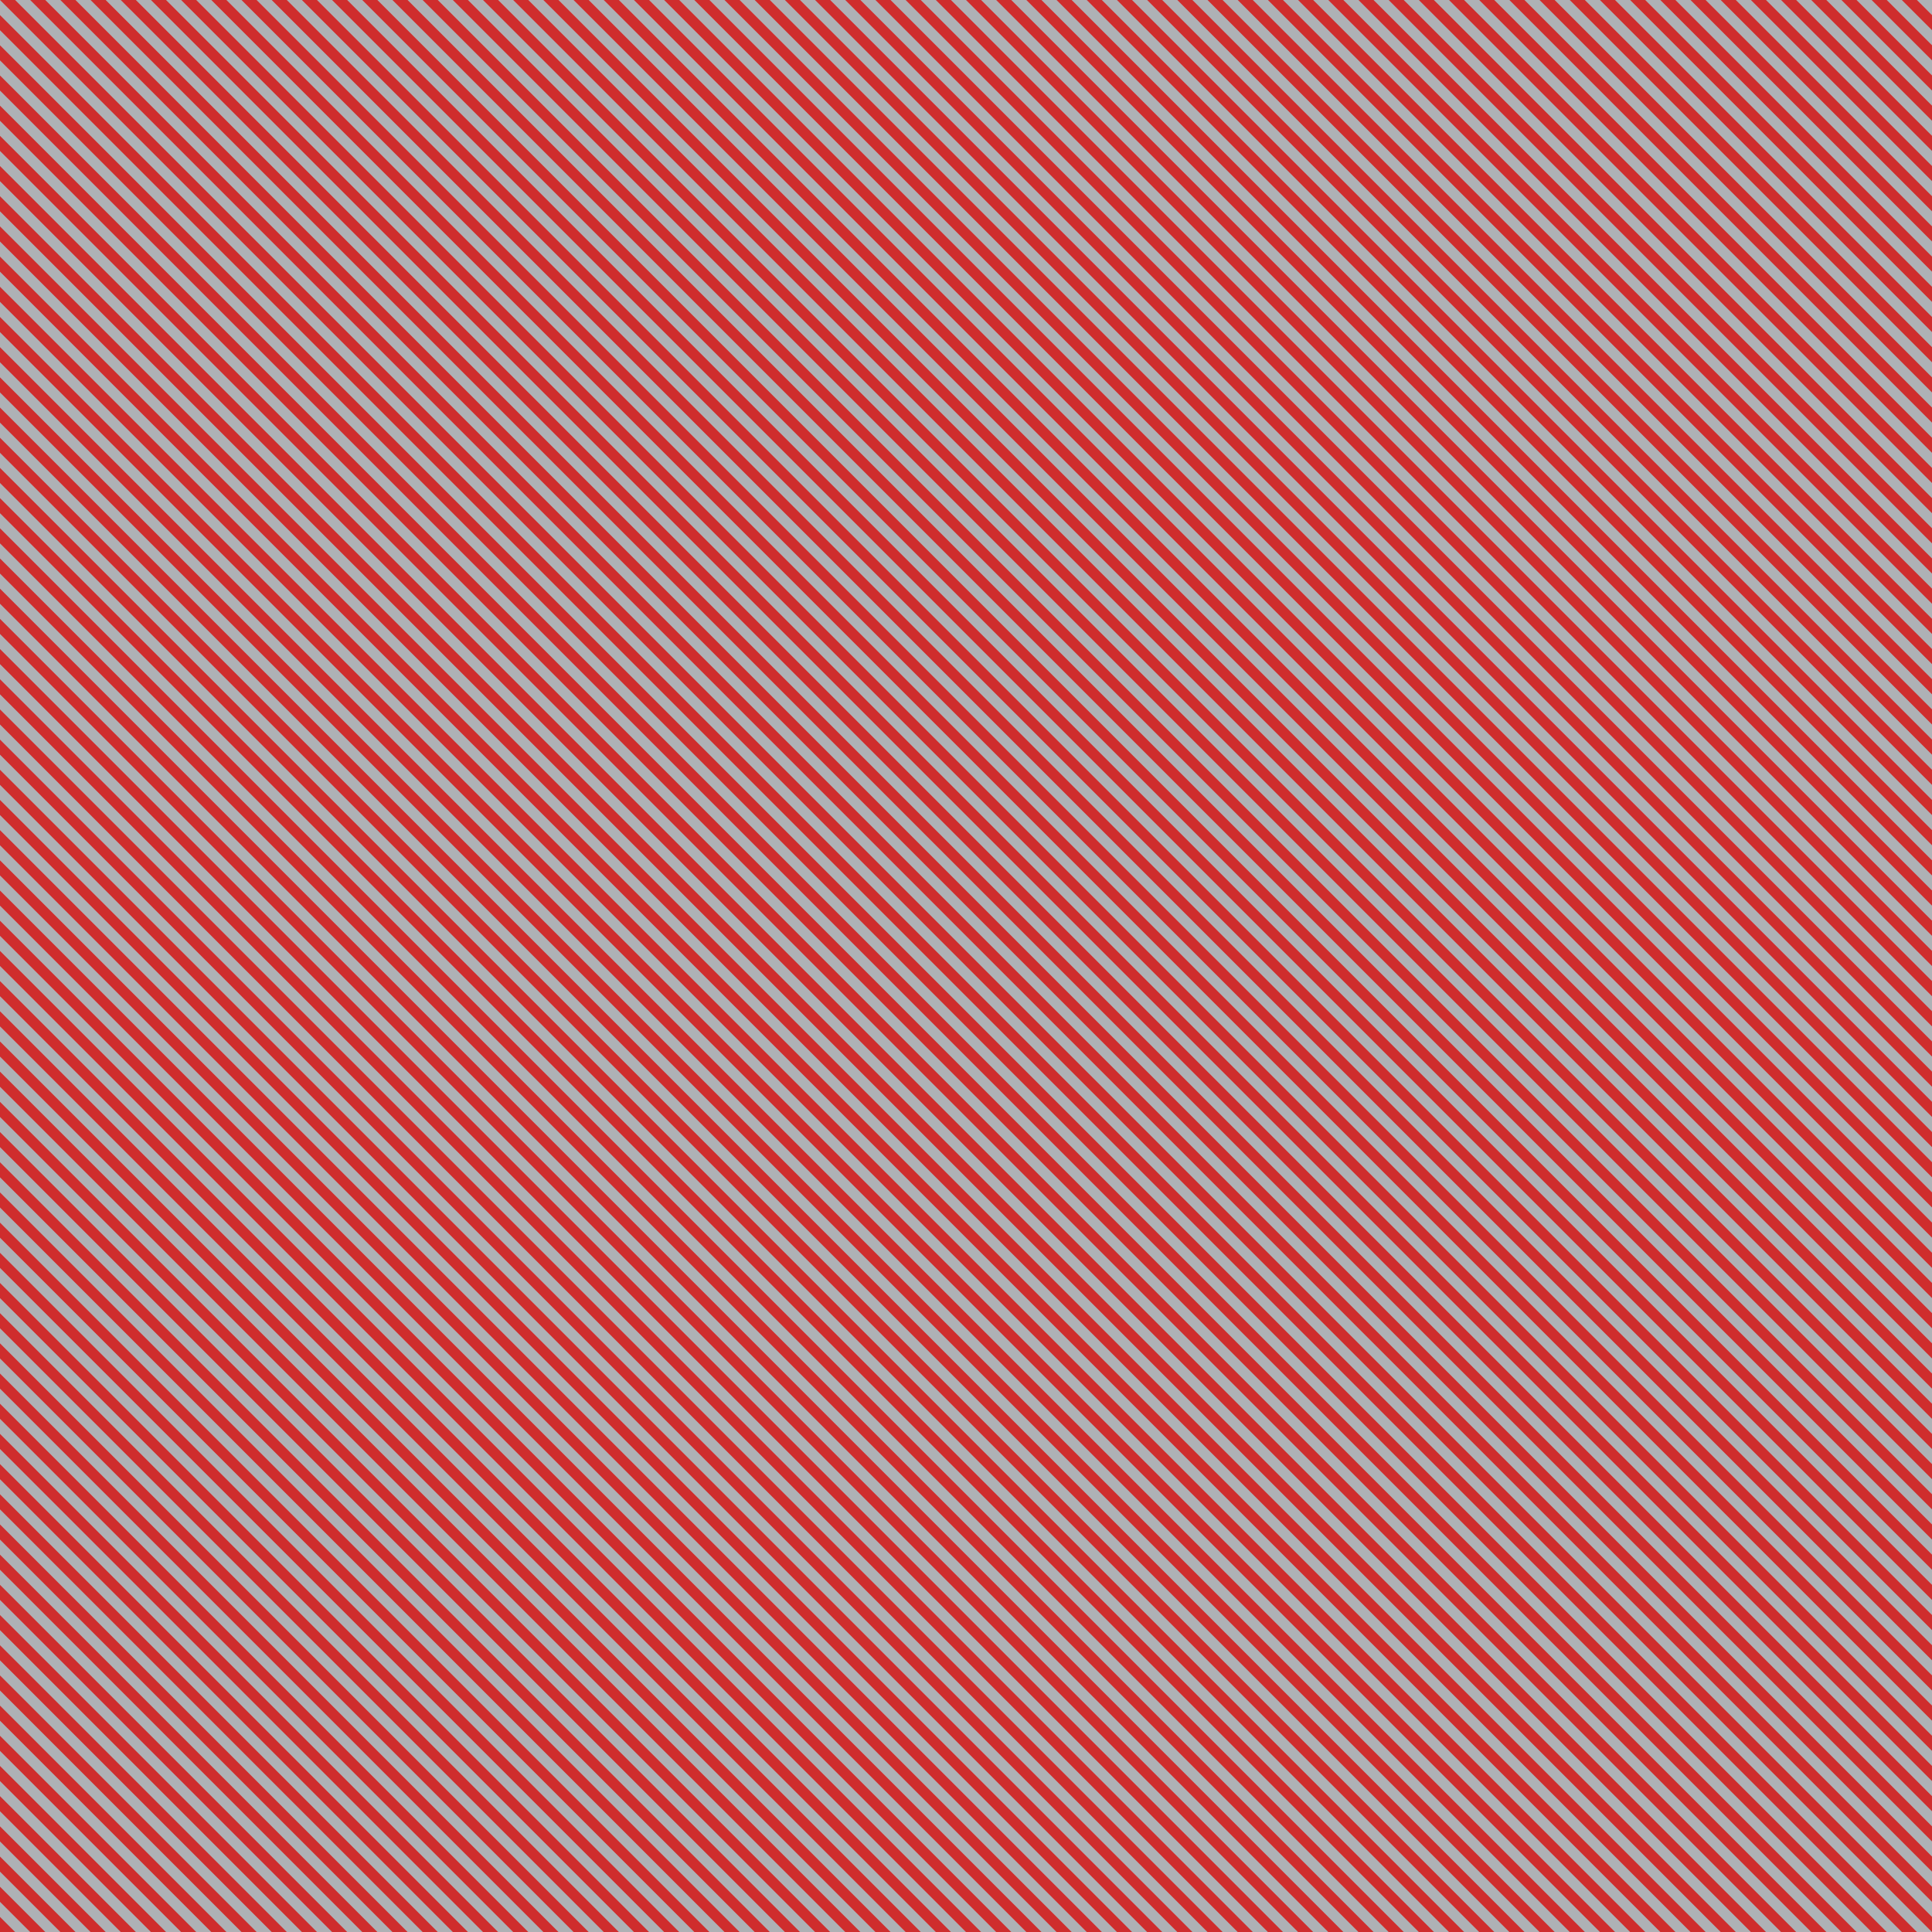 <svg id="obos" xmlns="http://www.w3.org/2000/svg" viewBox="0 0 600 600">
	<defs>
		<style>.cls-1{fill:#aeb1b5;}.cls-2{fill:#CF2D2D;}</style>
	</defs>
	<title>lev-5</title>
	<rect class="cls-1" x="-0" y="0" width="600" height="600"/>
	<polygon class="cls-2" points="318.75 0 599.999 281.251 599.999 276.563 323.437 0.001 318.75 0"/>
	<polygon class="cls-2" points="309.375 0 599.999 290.626 599.999 285.938 314.062 0 309.375 0"/>
	<polygon class="cls-2" points="328.125 0.001 599.999 271.876 599.999 267.188 332.812 0.001 328.125 0.001"/>
	<polygon class="cls-2" points="356.25 0.001 599.999 243.751 599.999 239.063 360.937 0.001 356.25 0.001"/>
	<polygon class="cls-2" points="346.875 0.001 599.999 253.126 599.999 248.438 351.562 0.001 346.875 0.001"/>
	<polygon class="cls-2" points="337.5 0.001 599.999 262.501 599.999 257.813 342.187 0.001 337.5 0.001"/>
	<polygon class="cls-2" points="365.625 0.001 599.999 234.376 599.999 229.688 370.312 0.001 365.625 0.001"/>
	<polygon class="cls-2" points="393.75 0.001 599.999 206.251 599.999 201.563 398.437 0.001 393.75 0.001"/>
	<polygon class="cls-2" points="384.375 0.001 599.999 215.626 599.999 210.938 389.062 0.001 384.375 0.001"/>
	<polygon class="cls-2" points="375 0.001 599.999 225.001 599.999 220.313 379.687 0.001 375 0.001"/>
	<polygon class="cls-2" points="403.125 0.001 599.999 196.876 599.999 192.188 407.812 0.001 403.125 0.001"/>
	<polygon class="cls-2" points="431.25 0.001 599.999 168.751 599.999 164.063 435.937 0.001 431.25 0.001"/>
	<polygon class="cls-2" points="421.875 0.001 599.999 178.126 599.999 173.438 426.562 0.001 421.875 0.001"/>
	<polygon class="cls-2" points="412.5 0.001 599.999 187.501 599.999 182.813 417.187 0.001 412.5 0.001"/>
	<polygon class="cls-2" points="440.625 0.001 599.999 159.376 599.999 154.688 445.312 0.001 440.625 0.001"/>
	<polygon class="cls-2" points="468.75 0.001 600 131.251 600 126.563 473.437 0.001 468.75 0.001"/>
	<polygon class="cls-2" points="459.375 0.001 599.999 140.626 599.999 135.938 464.062 0.001 459.375 0.001"/>
	<polygon class="cls-2" points="450 0.001 599.999 150.001 599.999 145.313 454.687 0.001 450 0.001"/>
	<polygon class="cls-2" points="478.125 0.001 600 121.876 600 117.188 482.812 0.001 478.125 0.001"/>
	<polygon class="cls-2" points="506.25 0.001 600 93.751 600 89.063 510.937 0.001 506.25 0.001"/>
	<polygon class="cls-2" points="496.875 0.001 600 103.126 600 98.438 501.562 0.001 496.875 0.001"/>
	<polygon class="cls-2" points="487.5 0.001 600 112.501 600 107.813 492.187 0.001 487.5 0.001"/>
	<polygon class="cls-2" points="515.625 0.001 600 84.376 600 79.688 520.312 0.001 515.625 0.001"/>
	<polygon class="cls-2" points="543.75 0.001 600 56.251 600 51.563 548.437 0.001 543.75 0.001"/>
	<polygon class="cls-2" points="534.375 0.001 600 65.626 600 60.938 539.062 0.001 534.375 0.001"/>
	<polygon class="cls-2" points="525 0.001 600 75.001 600 70.313 529.687 0.001 525 0.001"/>
	<polygon class="cls-2" points="553.125 0.001 600 46.876 600 42.188 557.812 0.001 553.125 0.001"/>
	<polygon class="cls-2" points="581.25 0.001 600 18.751 600 14.063 585.937 0.001 581.25 0.001"/>
	<polygon class="cls-2" points="571.875 0.001 600 28.126 600 23.438 576.562 0.001 571.875 0.001"/>
	<polygon class="cls-2" points="562.5 0.001 600 37.501 600 32.813 567.187 0.001 562.5 0.001"/>
	<polygon class="cls-2" points="595.312 0.001 590.625 0.001 600 9.376 600 4.688 595.312 0.001"/>
	<polygon class="cls-2" points="300 0 599.999 300.001 599.999 295.313 304.687 0 300 0"/>
	<polygon class="cls-2" points="0 154.687 0 159.375 440.624 600 445.312 600 0 154.687"/>
	<polygon class="cls-2" points="0 135.937 0 140.625 459.374 600 464.062 600 0 135.937"/>
	<polygon class="cls-2" points="0 145.312 0 150 449.999 600 454.687 600 0 145.312"/>
	<polygon class="cls-2" points="0 173.437 0 178.125 421.874 600 426.562 600 0 173.437"/>
	<polygon class="cls-2" points="0 164.062 0 168.75 431.249 600 435.937 600 0 164.062"/>
	<polygon class="cls-2" points="0 117.187 0 121.875 478.124 600 482.811 600 0 117.187"/>
	<polygon class="cls-2" points="0 98.438 0 103.125 496.874 600 501.561 600 0 98.438"/>
	<polygon class="cls-2" points="0 89.063 0 93.75 506.249 600 510.936 600 0 89.063"/>
	<polygon class="cls-2" points="0 79.688 0 84.375 515.624 600 520.311 600 0 79.688"/>
	<polygon class="cls-2" points="0 182.812 0 187.5 412.499 600 417.187 600 0 182.812"/>
	<polygon class="cls-2" points="0 126.562 0 131.25 468.749 600 473.436 600 0 126.562"/>
	<polygon class="cls-2" points="0 107.812 0 112.5 487.499 600 492.186 600 0 107.812"/>
	<polygon class="cls-2" points="0 257.812 0 262.5 337.499 600 342.187 600 0 257.812"/>
	<polygon class="cls-2" points="0 267.187 0 271.875 328.124 600 332.812 600 0 267.187"/>
	<polygon class="cls-2" points="0 248.437 0 253.125 346.874 600 351.562 600 0 248.437"/>
	<polygon class="cls-2" points="0 285.937 0 290.625 309.374 600 314.062 600 0 285.937"/>
	<polygon class="cls-2" points="0 276.562 0 281.25 318.749 600 323.437 600 0 276.562"/>
	<polygon class="cls-2" points="0 295.312 0 300 299.999 600 304.687 600 0 295.312"/>
	<polygon class="cls-2" points="0 201.562 0 206.25 393.749 600 398.437 600 0 201.562"/>
	<polygon class="cls-2" points="0 210.937 0 215.625 384.374 600 389.062 600 0 210.937"/>
	<polygon class="cls-2" points="0 192.187 0 196.875 403.124 600 407.812 600 0 192.187"/>
	<polygon class="cls-2" points="0 229.687 0 234.375 365.624 600 370.312 600 0 229.687"/>
	<polygon class="cls-2" points="0 239.062 0 243.75 356.249 600 360.937 600 0 239.062"/>
	<polygon class="cls-2" points="0 220.312 0 225 374.999 600 379.687 600 0 220.312"/>
	<polygon class="cls-2" points="0 14.063 0 18.75 581.249 600 585.936 600 0 14.063"/>
	<polygon class="cls-2" points="0 23.438 0 28.125 571.874 600 576.561 600 0 23.438"/>
	<polygon class="cls-2" points="0 32.813 0 37.5 562.499 600 567.186 600 0 32.813"/>
	<polygon class="cls-2" points="0 70.313 0 75 524.999 600 529.686 600 0 70.313"/>
	<polygon class="cls-2" points="0 4.688 0 9.375 590.624 600 595.311 600 0 4.688"/>
	<polygon class="cls-2" points="0 60.938 0 65.625 534.374 600 539.061 600 0 60.938"/>
	<polygon class="cls-2" points="0 42.188 0 46.875 553.124 600 557.811 600 0 42.188"/>
	<polygon class="cls-2" points="0 51.563 0 56.25 543.749 600 548.436 600 0 51.563"/>
	<polygon class="cls-2" points="23.438 0 18.75 0 599.999 581.25 599.999 576.563 23.438 0"/>
	<polygon class="cls-2" points="14.063 0 9.375 0 599.999 590.625 599.999 585.938 14.063 0"/>
	<polygon class="cls-2" points="32.813 0 28.125 0 599.999 571.875 599.999 567.188 32.813 0"/>
	<polygon class="cls-2" points="60.938 0 56.25 0 599.999 543.75 599.999 539.063 60.938 0"/>
	<polygon class="cls-2" points="51.563 0 46.875 0 599.999 553.125 599.999 548.438 51.563 0"/>
	<polygon class="cls-2" points="42.188 0 37.5 0 599.999 562.5 599.999 557.813 42.188 0"/>
	<polygon class="cls-2" points="70.313 0 65.625 0 599.999 534.375 599.999 529.688 70.313 0"/>
	<polygon class="cls-2" points="98.438 0 93.75 0 599.999 506.25 599.999 501.563 98.438 0"/>
	<polygon class="cls-2" points="89.063 0 84.375 0 599.999 515.625 599.999 510.938 89.063 0"/>
	<polygon class="cls-2" points="79.688 0 75 0 599.999 525 599.999 520.313 79.688 0"/>
	<polygon class="cls-2" points="107.813 0 103.125 0 599.999 496.875 599.999 492.188 107.813 0"/>
	<polygon class="cls-2" points="135.938 0 131.25 0 599.999 468.75 599.999 464.063 135.938 0"/>
	<polygon class="cls-2" points="126.563 0 121.875 0 599.999 478.125 599.999 473.438 126.563 0"/>
	<polygon class="cls-2" points="117.188 0 112.5 0 599.999 487.5 599.999 482.813 117.188 0"/>
	<polygon class="cls-2" points="145.313 0 140.625 0 599.999 459.375 599.999 454.688 145.313 0"/>
	<polygon class="cls-2" points="173.438 0 168.75 0 599.999 431.251 599.999 426.563 173.438 0"/>
	<polygon class="cls-2" points="164.063 0 159.375 0 599.999 440.626 599.999 435.938 164.063 0"/>
	<polygon class="cls-2" points="154.688 0 150 0 599.999 450 599.999 445.313 154.688 0"/>
	<polygon class="cls-2" points="182.813 0 178.125 0 599.999 421.876 599.999 417.188 182.813 0"/>
	<polygon class="cls-2" points="210.937 0 206.25 0 599.999 393.751 599.999 389.063 210.937 0"/>
	<polygon class="cls-2" points="201.562 0 196.875 0 599.999 403.126 599.999 398.438 201.562 0"/>
	<polygon class="cls-2" points="192.188 0 187.5 0 599.999 412.501 599.999 407.813 192.188 0"/>
	<polygon class="cls-2" points="220.312 0 215.625 0 599.999 384.376 599.999 379.688 220.312 0"/>
	<polygon class="cls-2" points="248.437 0 243.75 0 599.999 356.251 599.999 351.563 248.437 0"/>
	<polygon class="cls-2" points="239.062 0 234.375 0 599.999 365.626 599.999 360.938 239.062 0"/>
	<polygon class="cls-2" points="229.687 0 225 0 599.999 375.001 599.999 370.313 229.687 0"/>
	<polygon class="cls-2" points="257.812 0 253.125 0 599.999 346.876 599.999 342.188 257.812 0"/>
	<polygon class="cls-2" points="285.937 0 281.25 0 599.999 318.751 599.999 314.063 285.937 0"/>
	<polygon class="cls-2" points="276.562 0 271.875 0 599.999 328.126 599.999 323.438 276.562 0"/>
	<polygon class="cls-2" points="267.187 0 262.5 0 599.999 337.501 599.999 332.813 267.187 0"/>
	<polygon class="cls-2" points="295.312 0 290.625 0 599.999 309.376 599.999 304.688 295.312 0"/>
	<polygon class="cls-2" points="4.688 0 0 0 599.999 600 599.999 595.313 4.688 0"/>
	<polygon class="cls-2" points="0 459.375 140.624 600 145.312 600 0 454.687 0 459.375"/>
	<polygon class="cls-2" points="0 440.625 159.374 600 164.062 600 0 435.937 0 440.625"/>
	<polygon class="cls-2" points="0 450 149.999 600 154.687 600 0 445.312 0 450"/>
	<polygon class="cls-2" points="0 478.125 121.874 600 126.562 600 0 473.437 0 478.125"/>
	<polygon class="cls-2" points="0 468.75 131.249 600 135.937 600 0 464.062 0 468.75"/>
	<polygon class="cls-2" points="0 421.875 178.124 600 182.812 600 0 417.187 0 421.875"/>
	<polygon class="cls-2" points="0 403.125 196.874 600 201.562 600 0 398.437 0 403.125"/>
	<polygon class="cls-2" points="0 393.75 206.249 600 210.937 600 0 389.062 0 393.75"/>
	<polygon class="cls-2" points="0 384.375 215.624 600 220.312 600 0 379.687 0 384.375"/>
	<polygon class="cls-2" points="0 487.5 112.499 600 117.187 600 0 482.812 0 487.5"/>
	<polygon class="cls-2" points="0 431.25 168.749 600 173.437 600 0 426.562 0 431.25"/>
	<polygon class="cls-2" points="0 412.5 187.499 600 192.187 600 0 407.812 0 412.5"/>
	<polygon class="cls-2" points="-0.001 562.5 37.499 600 42.187 600 -0.001 557.812 -0.001 562.5"/>
	<polygon class="cls-2" points="-0.001 571.875 28.124 600 32.812 600 -0.001 567.187 -0.001 571.875"/>
	<polygon class="cls-2" points="-0.001 553.125 46.874 600 51.562 600 -0.001 548.437 -0.001 553.125"/>
	<polygon class="cls-2" points="-0.001 590.625 9.374 600 14.062 600 -0.001 585.937 -0.001 590.625"/>
	<polygon class="cls-2" points="-0.001 581.25 18.749 600 23.437 600 -0.001 576.562 -0.001 581.25"/>
	<polygon class="cls-2" points="-0.001 600 4.687 600 -0.001 595.312 -0.001 600"/>
	<polygon class="cls-2" points="0 506.25 93.749 600 98.437 600 0 501.562 0 506.25"/>
	<polygon class="cls-2" points="-0.001 515.625 84.374 600 89.062 600 -0.001 510.937 -0.001 515.625"/>
	<polygon class="cls-2" points="0 496.875 103.124 600 107.812 600 0 492.187 0 496.875"/>
	<polygon class="cls-2" points="-0.001 534.375 65.624 600 70.312 600 -0.001 529.687 -0.001 534.375"/>
	<polygon class="cls-2" points="-0.001 543.75 56.249 600 60.937 600 -0.001 539.062 -0.001 543.75"/>
	<polygon class="cls-2" points="-0.001 525 74.999 600 79.687 600 -0.001 520.312 -0.001 525"/>
	<polygon class="cls-2" points="0 318.75 281.249 600 285.937 600 0 314.062 0 318.75"/>
	<polygon class="cls-2" points="0 328.125 271.874 600 276.562 600 0 323.437 0 328.125"/>
	<polygon class="cls-2" points="0 337.5 262.499 600 267.187 600 0 332.812 0 337.5"/>
	<polygon class="cls-2" points="0 375 224.999 600 229.687 600 0 370.312 0 375"/>
	<polygon class="cls-2" points="0 309.375 290.624 600 295.312 600 0 304.687 0 309.375"/>
	<polygon class="cls-2" points="0 365.625 234.374 600 239.062 600 0 360.937 0 365.625"/>
	<polygon class="cls-2" points="0 346.875 253.124 600 257.812 600 0 342.187 0 346.875"/>
	<polygon class="cls-2" points="0 356.25 243.749 600 248.437 600 0 351.562 0 356.25"/>
</svg>